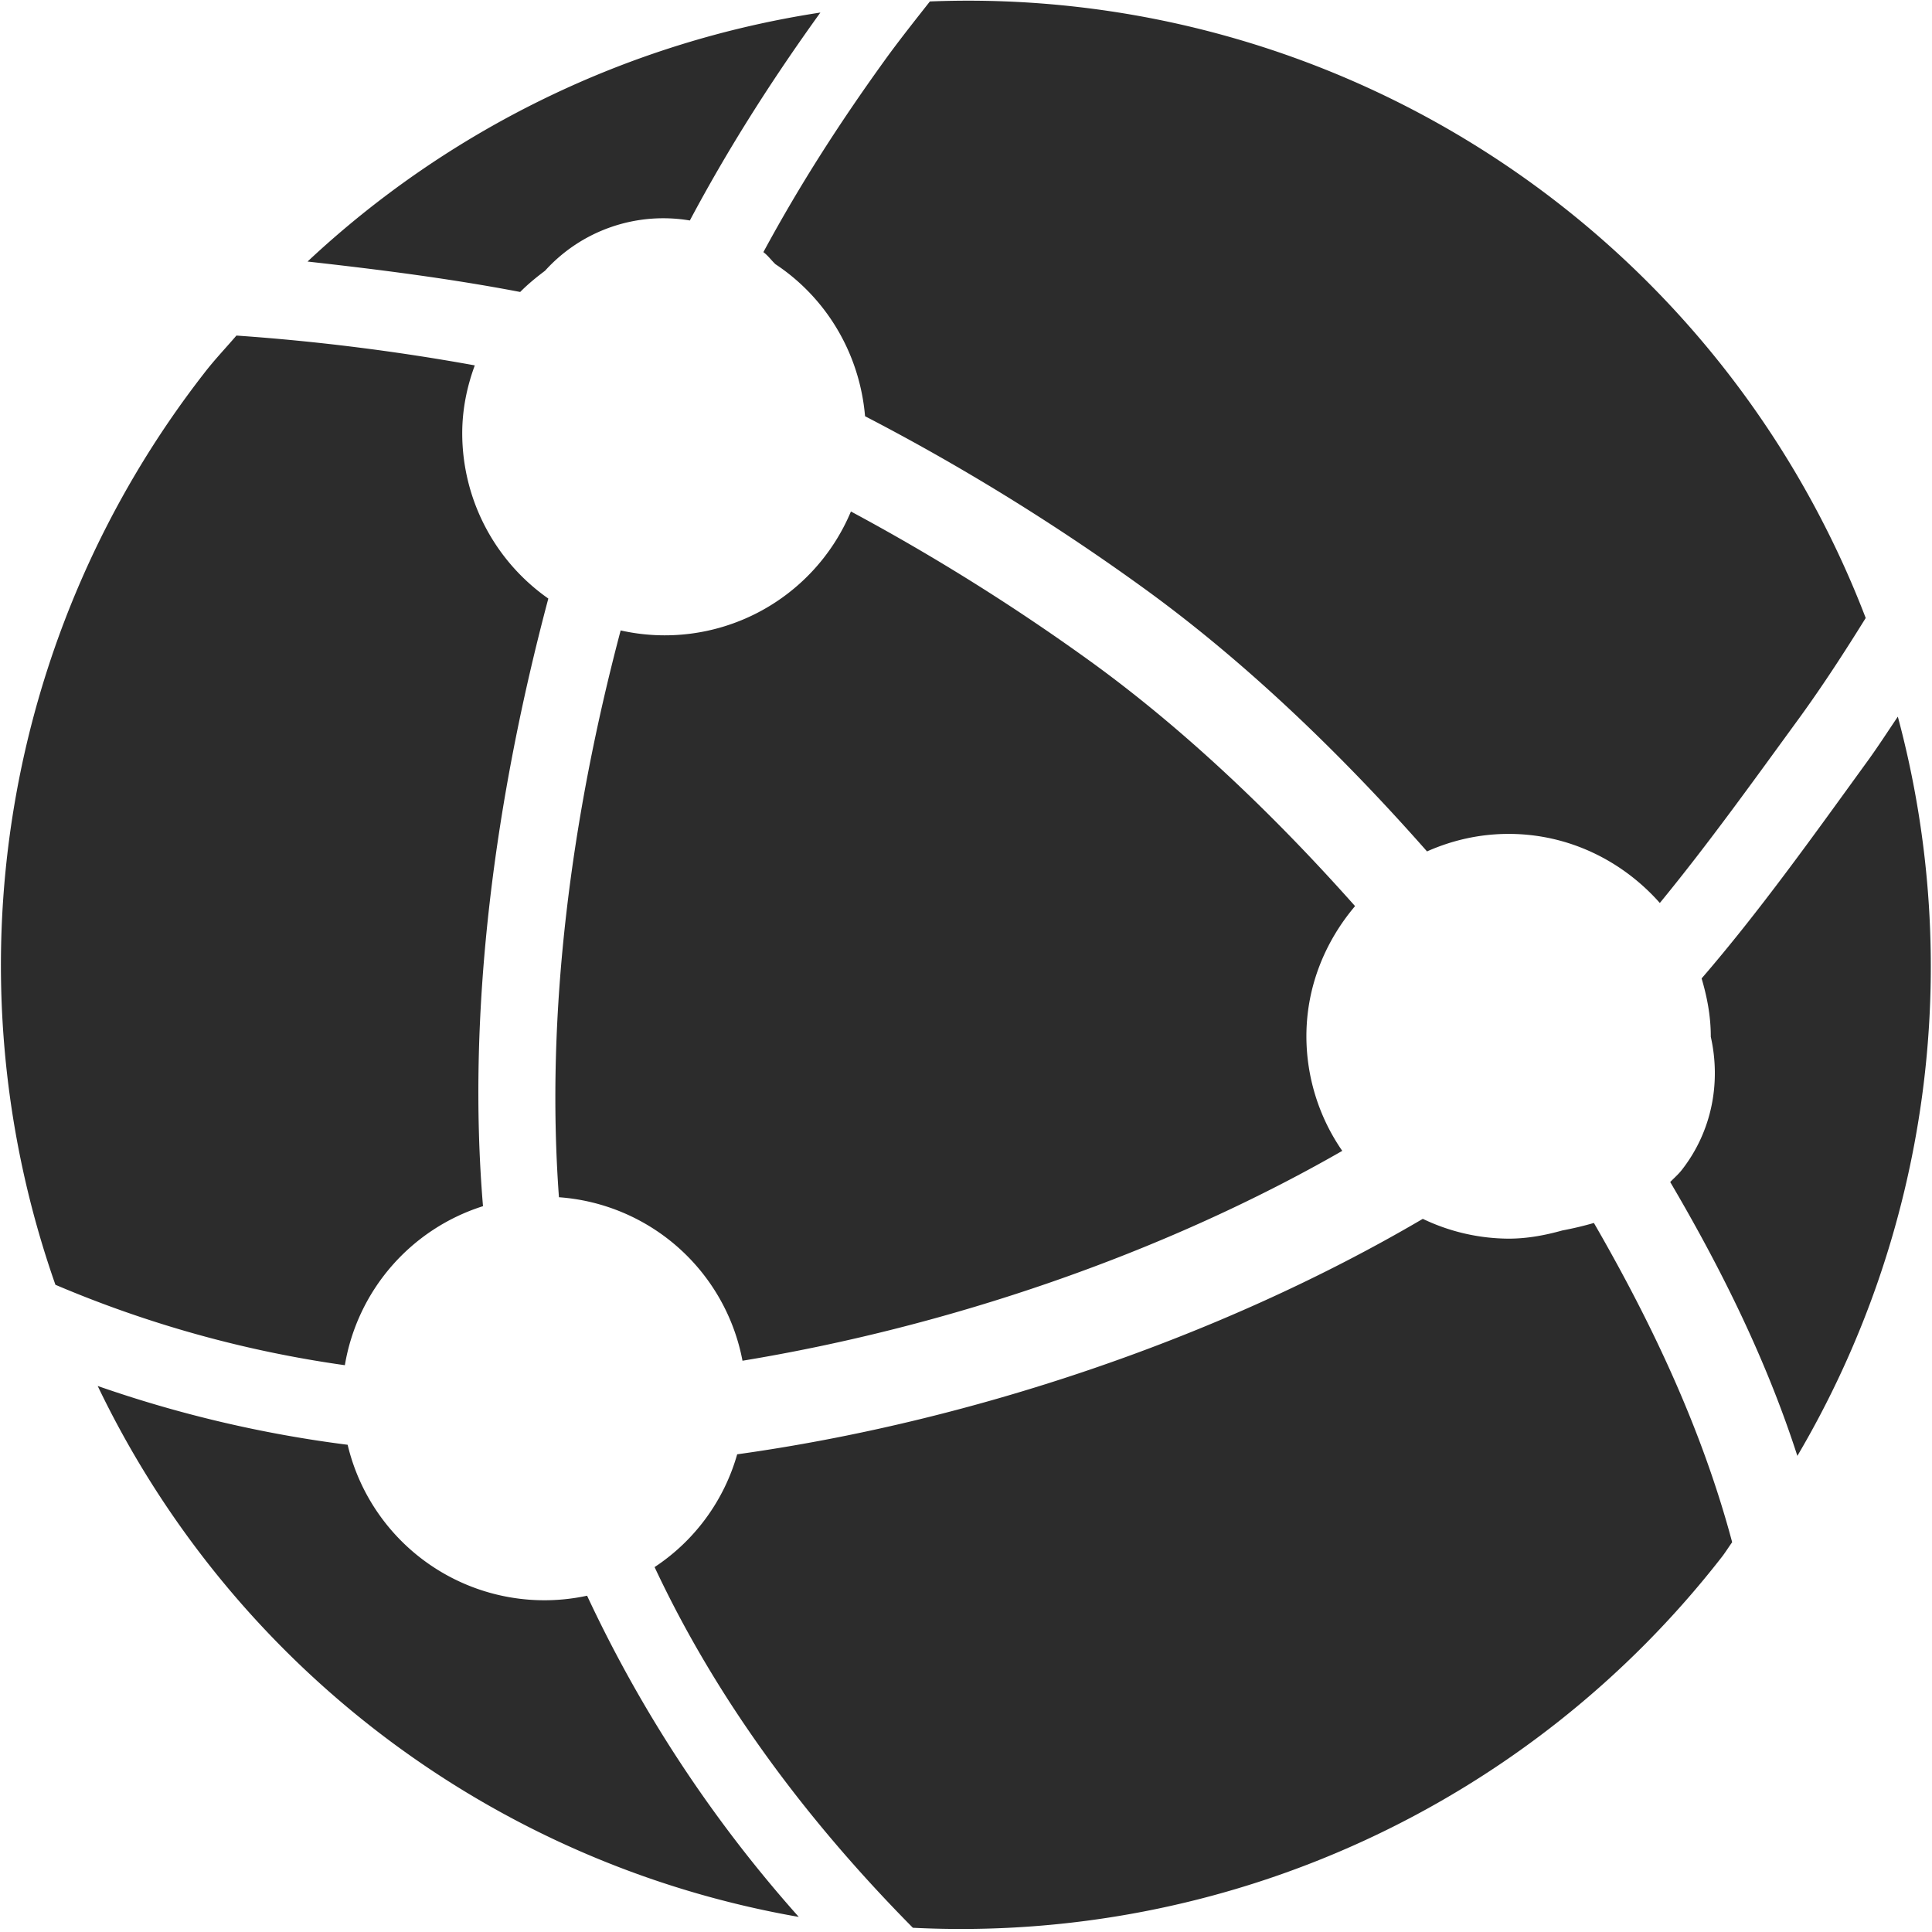 <?xml version="1.0" standalone="no"?>
<!DOCTYPE svg PUBLIC "-//W3C//DTD SVG 1.1//EN" "http://www.w3.org/Graphics/SVG/1.1/DTD/svg11.dtd"><svg t="1708088674496"
    class="icon" viewBox="0 0 1024 1024" version="1.1" xmlns="http://www.w3.org/2000/svg" p-id="4393"
    xmlns:xlink="http://www.w3.org/1999/xlink" width="750" height="750">
    <path
        d="M754.112 646.016c-108.736 63.872-241.024 107.776-363.392 124.8a106.368 106.368 0 0 1-43.776 59.776c32.768 69.952 79.936 133.568 136.896 191.168a510.912 510.912 0 0 0 428.928-196.736c1.856-2.432 3.52-5.12 5.312-7.616-15.616-58.496-41.472-114.176-73.28-169.216-5.76 1.664-11.264 2.944-16.704 3.968-9.152 2.56-18.624 4.352-28.544 4.352a106.24 106.24 0 0 1-45.44-10.496zM579.264 351.488a1129.408 1129.408 0 0 0-128.256-80.384 106.944 106.944 0 0 1-122.048 63.04c-26.048 98.24-39.936 202.368-32.704 300.416a106.816 106.816 0 0 1 97.28 86.656c108.48-17.856 222.08-56.256 317.888-111.232a107.008 107.008 0 0 1-19.008-60.736c0-26.432 9.984-50.304 25.792-68.992-41.856-47.104-88.896-92.352-138.944-128.768zM256 639.296c-8.768-104.576 6.656-217.088 34.624-322.048a107.072 107.072 0 0 1-45.632-87.616c0-12.608 2.496-24.704 6.656-35.968a1158.528 1158.528 0 0 0-126.336-15.808c-5.696 6.656-11.84 13.056-17.216 20.096a510.912 510.912 0 0 0-78.72 483.008 607.168 607.168 0 0 0 153.408 42.624A106.944 106.944 0 0 1 256 639.296zM891.392 620.096c-1.856 2.368-4.096 4.288-6.144 6.4 27.712 47.104 51.136 94.848 67.392 145.152a510.72 510.72 0 0 0 53.248-391.808c-5.76 8.512-11.264 17.088-17.344 25.344-27.904 38.464-56 77.888-86.656 113.408 2.88 9.728 4.864 19.904 4.864 30.656v0.256c5.376 23.936 0.832 49.856-15.36 70.592zM458.496 220.608c51.136 26.496 101.376 57.472 149.12 92.16 53.76 39.104 104.128 87.872 148.736 138.496 13.248-5.888 27.776-9.28 43.264-9.28 32 0 60.48 14.4 80.128 36.608 25.856-31.488 50.112-65.408 74.304-98.56 12.416-17.152 23.808-34.752 34.816-52.48A509.44 509.44 0 0 0 492.864 0.768c-7.36 9.344-14.656 18.56-21.696 28.096-25.664 35.328-47.296 69.12-66.56 104.768 2.496 1.856 4.096 4.224 6.4 6.4 26.688 17.664 44.608 46.976 47.488 80.576zM184.256 765.76a649.024 649.024 0 0 1-132.48-31.168 509.056 509.056 0 0 0 371.584 281.408 702.016 702.016 0 0 1-112.192-170.24 107.2 107.2 0 0 1-126.912-80zM288.896 143.488a84.48 84.48 0 0 1 76.736-26.624C385.6 79.36 408.128 43.712 434.816 6.656a510.336 510.336 0 0 0-271.808 131.968c37.76 4.224 75.264 8.96 112.704 16.128 4.032-4.096 8.512-7.744 13.184-11.264z"
        fill="#2c2c2c" p-id="4394"></path>
</svg>